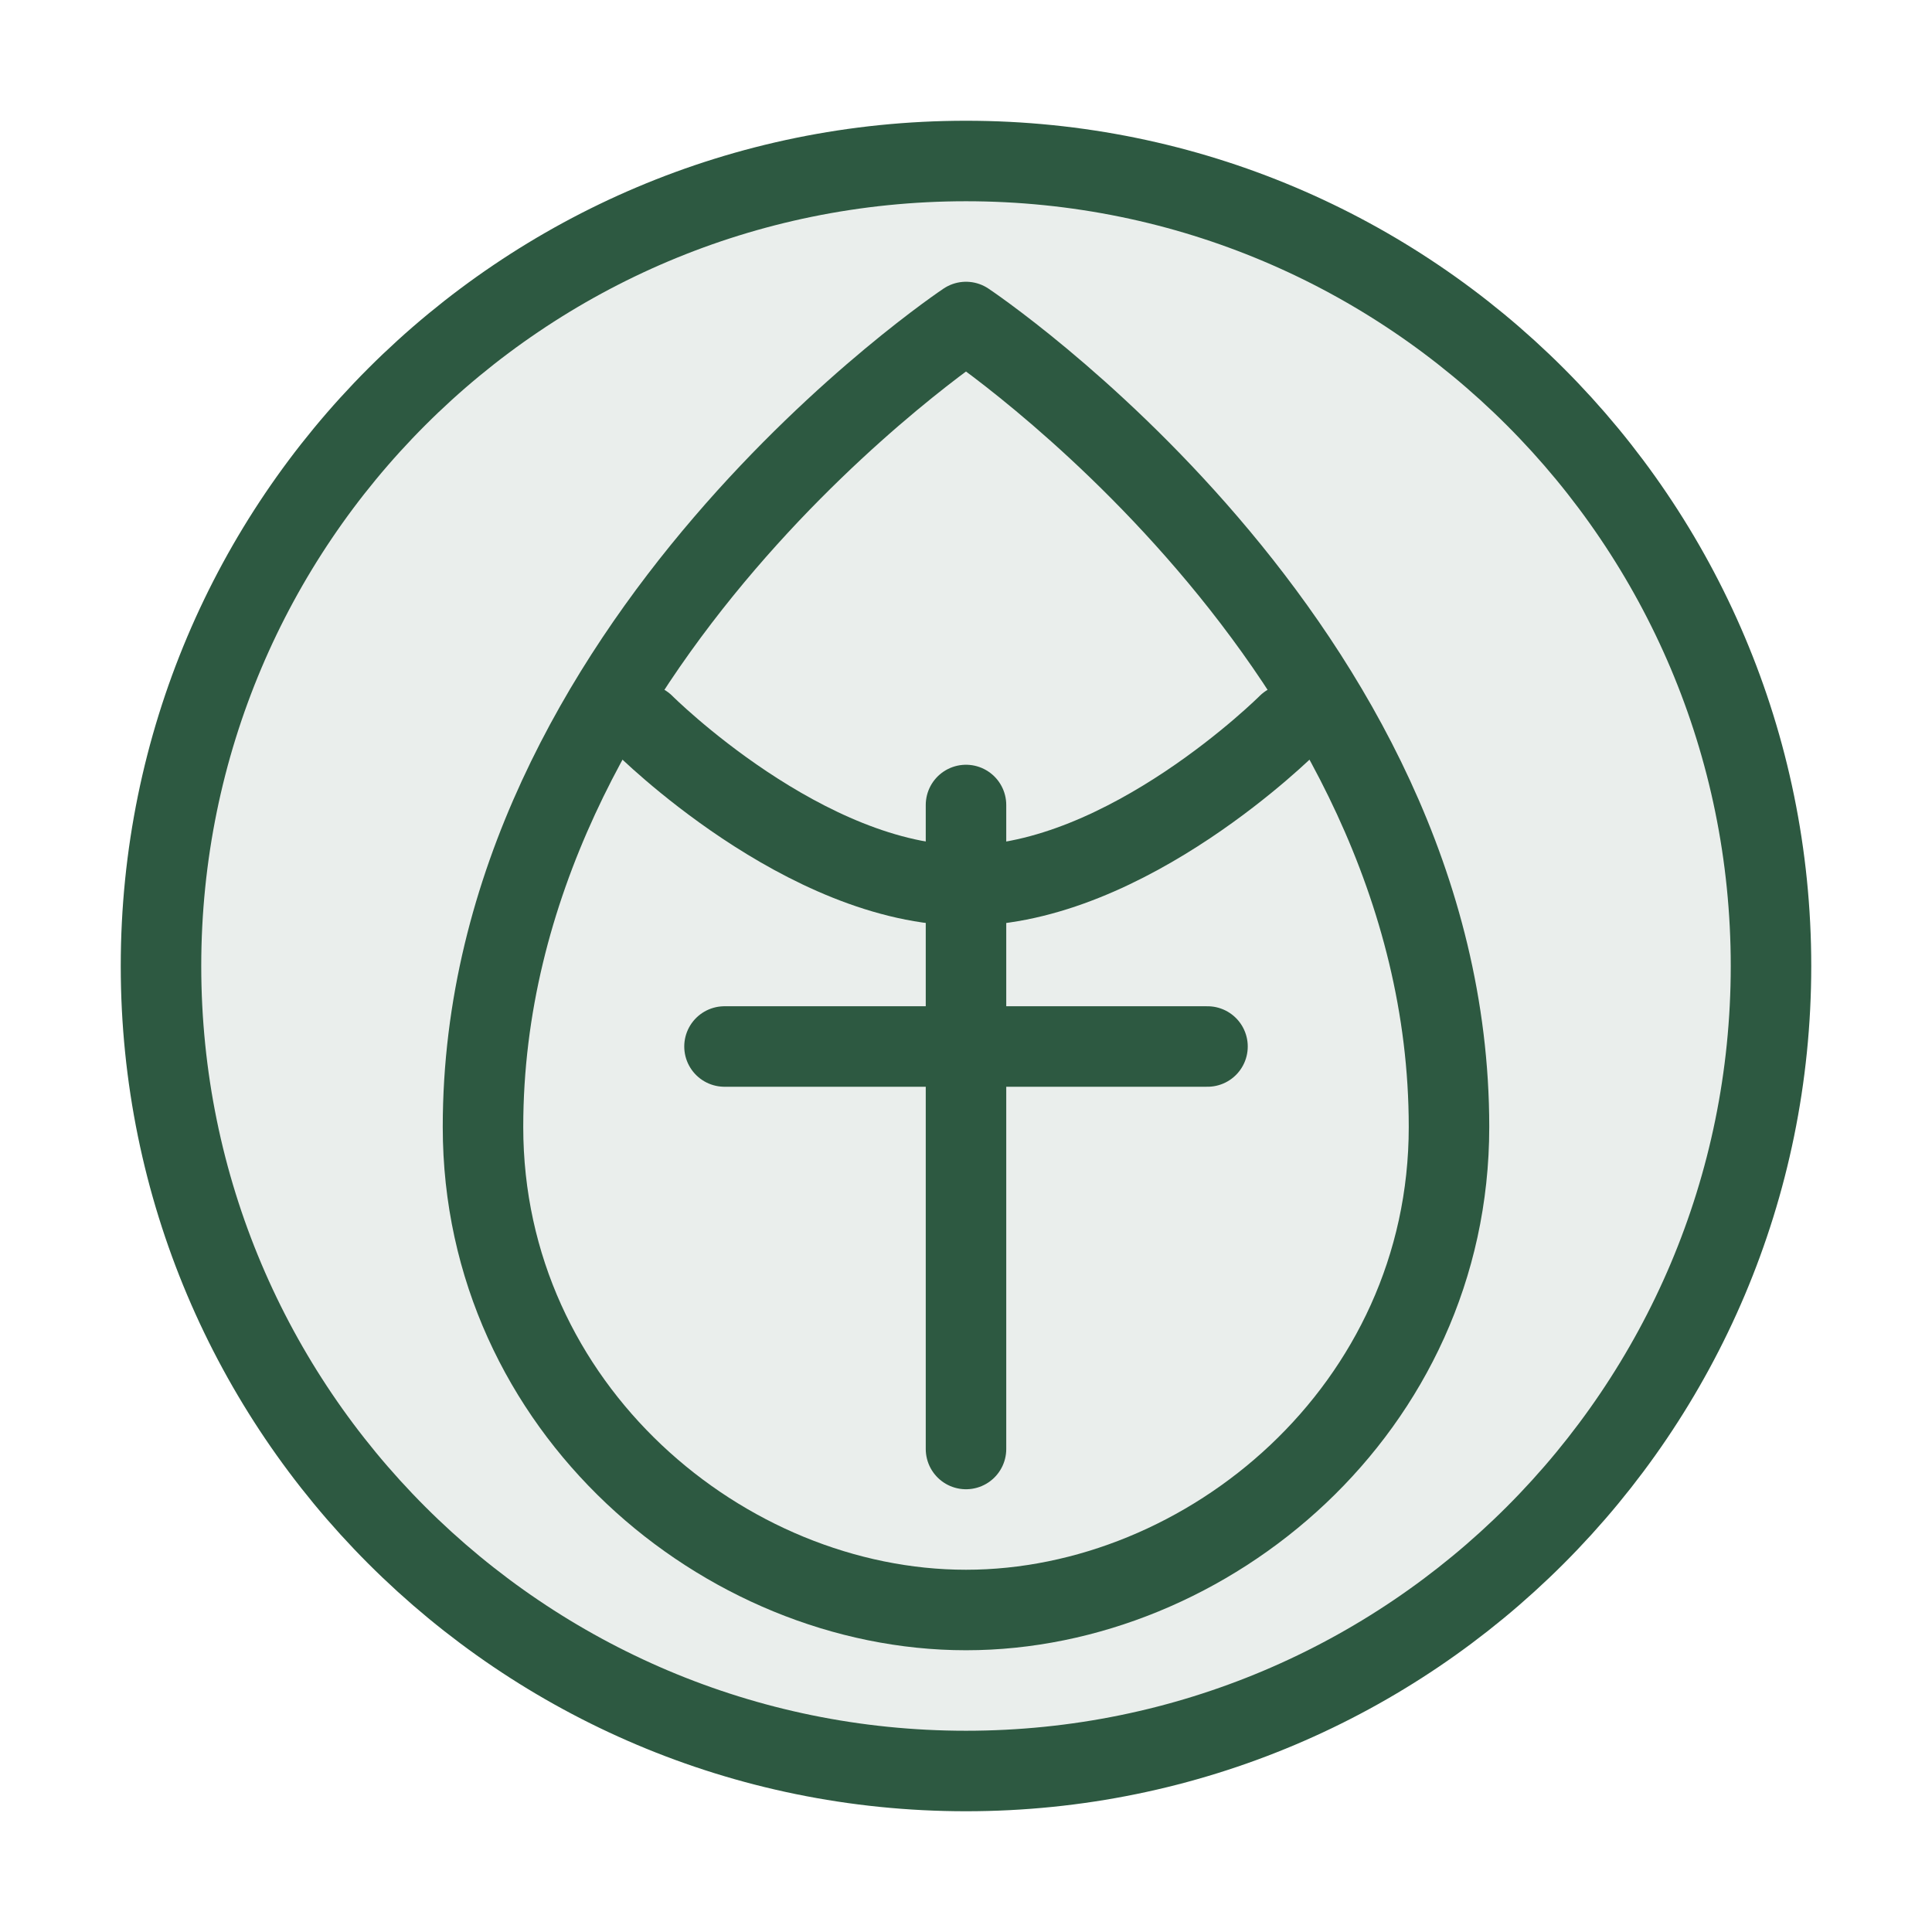 
<svg width="48" height="48" viewBox="0 0 48 48" fill="none" xmlns="http://www.w3.org/2000/svg">
  <path d="M24 4C12.954 4 4 12.954 4 24C4 35.046 12.954 44 24 44C35.046 44 44 35.046 44 24C44 12.954 35.046 4 24 4Z" fill="#2D5941" fill-opacity="0.1" stroke="#2D5941" stroke-width="2"/>
  <path d="M24 8C24 8 12 16 12 28C12 35 18 40 24 40C30 40 36 35 36 28C36 16 24 8 24 8Z" stroke="#2D5941" stroke-width="2" stroke-linecap="round" stroke-linejoin="round"/>
  <path d="M24 20V36" stroke="#2D5941" stroke-width="2" stroke-linecap="round" stroke-linejoin="round"/>
  <path d="M18 26H30" stroke="#2D5941" stroke-width="2" stroke-linecap="round" stroke-linejoin="round"/>
  <path d="M16 18C16 18 20 22 24 22C28 22 32 18 32 18" stroke="#2D5941" stroke-width="2" stroke-linecap="round" stroke-linejoin="round"/>
</svg>
